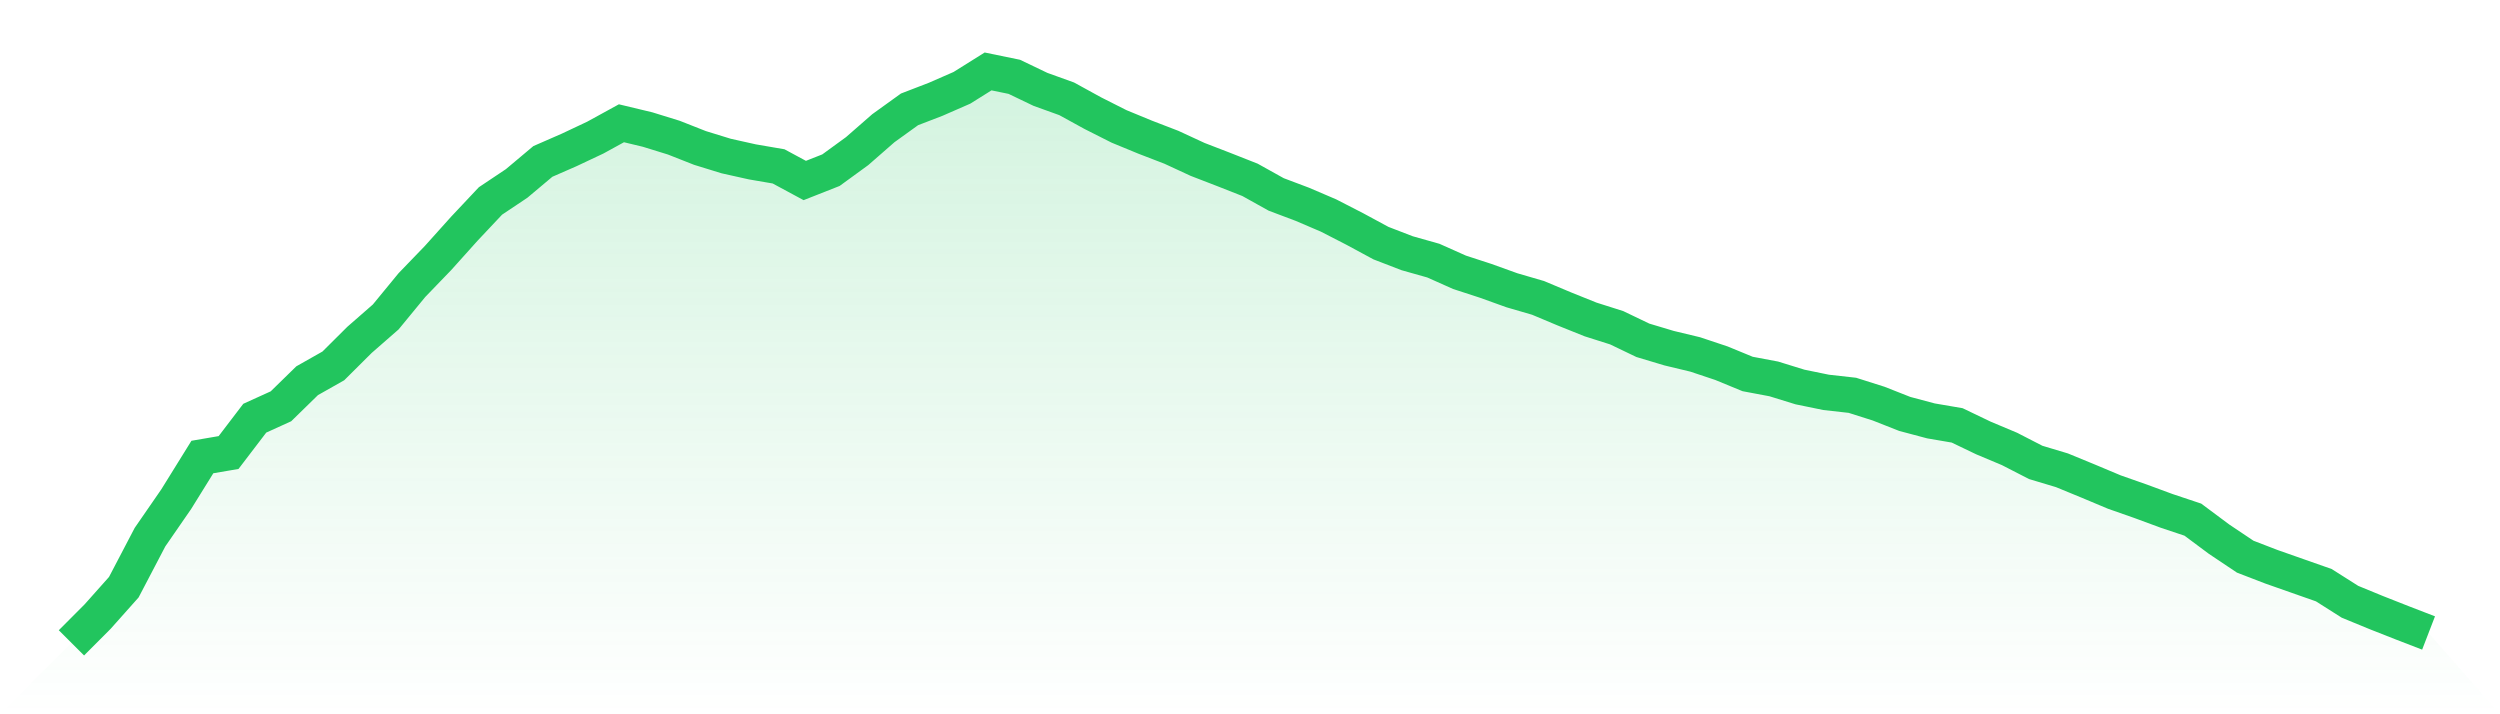 <svg viewBox="0 0 140 40" xmlns="http://www.w3.org/2000/svg">
<defs>
<linearGradient id="gradient" x1="0" x2="0" y1="0" y2="1">
<stop offset="0%" stop-color="#22c55e" stop-opacity="0.2"/>
<stop offset="100%" stop-color="#22c55e" stop-opacity="0"/>
</linearGradient>
</defs>
<path d="M4,36 L4,36 L5.467,34.529 L6.933,32.883 L8.4,30.08 L9.867,27.956 L11.333,25.593 L12.8,25.342 L14.267,23.419 L15.733,22.753 L17.2,21.32 L18.667,20.49 L20.133,19.032 L21.6,17.75 L23.067,15.965 L24.533,14.445 L26,12.811 L27.467,11.252 L28.933,10.272 L30.4,9.04 L31.867,8.399 L33.333,7.708 L34.8,6.903 L36.267,7.255 L37.733,7.708 L39.2,8.286 L40.667,8.738 L42.133,9.065 L43.6,9.317 L45.067,10.108 L46.533,9.53 L48,8.462 L49.467,7.18 L50.933,6.124 L52.4,5.559 L53.867,4.918 L55.333,4 L56.8,4.302 L58.267,5.005 L59.733,5.533 L61.2,6.338 L62.667,7.079 L64.133,7.683 L65.6,8.248 L67.067,8.927 L68.533,9.493 L70,10.071 L71.467,10.888 L72.933,11.441 L74.4,12.069 L75.867,12.823 L77.333,13.615 L78.8,14.181 L80.267,14.595 L81.733,15.249 L83.2,15.727 L84.667,16.255 L86.133,16.682 L87.6,17.298 L89.067,17.888 L90.533,18.353 L92,19.057 L93.467,19.497 L94.933,19.849 L96.4,20.339 L97.867,20.943 L99.333,21.219 L100.8,21.672 L102.267,21.973 L103.733,22.137 L105.2,22.602 L106.667,23.18 L108.133,23.57 L109.6,23.821 L111.067,24.525 L112.533,25.141 L114,25.895 L115.467,26.335 L116.933,26.938 L118.4,27.554 L119.867,28.069 L121.333,28.61 L122.8,29.1 L124.267,30.193 L125.733,31.174 L127.2,31.739 L128.667,32.255 L130.133,32.77 L131.6,33.7 L133.067,34.303 L134.533,34.881 L136,35.447 L140,40 L0,40 z" fill="url(#gradient)"/>
<path d="M4,36 L4,36 L5.467,34.529 L6.933,32.883 L8.4,30.08 L9.867,27.956 L11.333,25.593 L12.8,25.342 L14.267,23.419 L15.733,22.753 L17.2,21.32 L18.667,20.49 L20.133,19.032 L21.6,17.75 L23.067,15.965 L24.533,14.445 L26,12.811 L27.467,11.252 L28.933,10.272 L30.4,9.04 L31.867,8.399 L33.333,7.708 L34.8,6.903 L36.267,7.255 L37.733,7.708 L39.2,8.286 L40.667,8.738 L42.133,9.065 L43.6,9.317 L45.067,10.108 L46.533,9.53 L48,8.462 L49.467,7.18 L50.933,6.124 L52.4,5.559 L53.867,4.918 L55.333,4 L56.8,4.302 L58.267,5.005 L59.733,5.533 L61.2,6.338 L62.667,7.079 L64.133,7.683 L65.6,8.248 L67.067,8.927 L68.533,9.493 L70,10.071 L71.467,10.888 L72.933,11.441 L74.4,12.069 L75.867,12.823 L77.333,13.615 L78.8,14.181 L80.267,14.595 L81.733,15.249 L83.2,15.727 L84.667,16.255 L86.133,16.682 L87.6,17.298 L89.067,17.888 L90.533,18.353 L92,19.057 L93.467,19.497 L94.933,19.849 L96.4,20.339 L97.867,20.943 L99.333,21.219 L100.8,21.672 L102.267,21.973 L103.733,22.137 L105.2,22.602 L106.667,23.18 L108.133,23.57 L109.6,23.821 L111.067,24.525 L112.533,25.141 L114,25.895 L115.467,26.335 L116.933,26.938 L118.4,27.554 L119.867,28.069 L121.333,28.61 L122.8,29.1 L124.267,30.193 L125.733,31.174 L127.2,31.739 L128.667,32.255 L130.133,32.77 L131.6,33.7 L133.067,34.303 L134.533,34.881 L136,35.447" fill="none" stroke="#22c55e" stroke-width="2"/>
</svg>